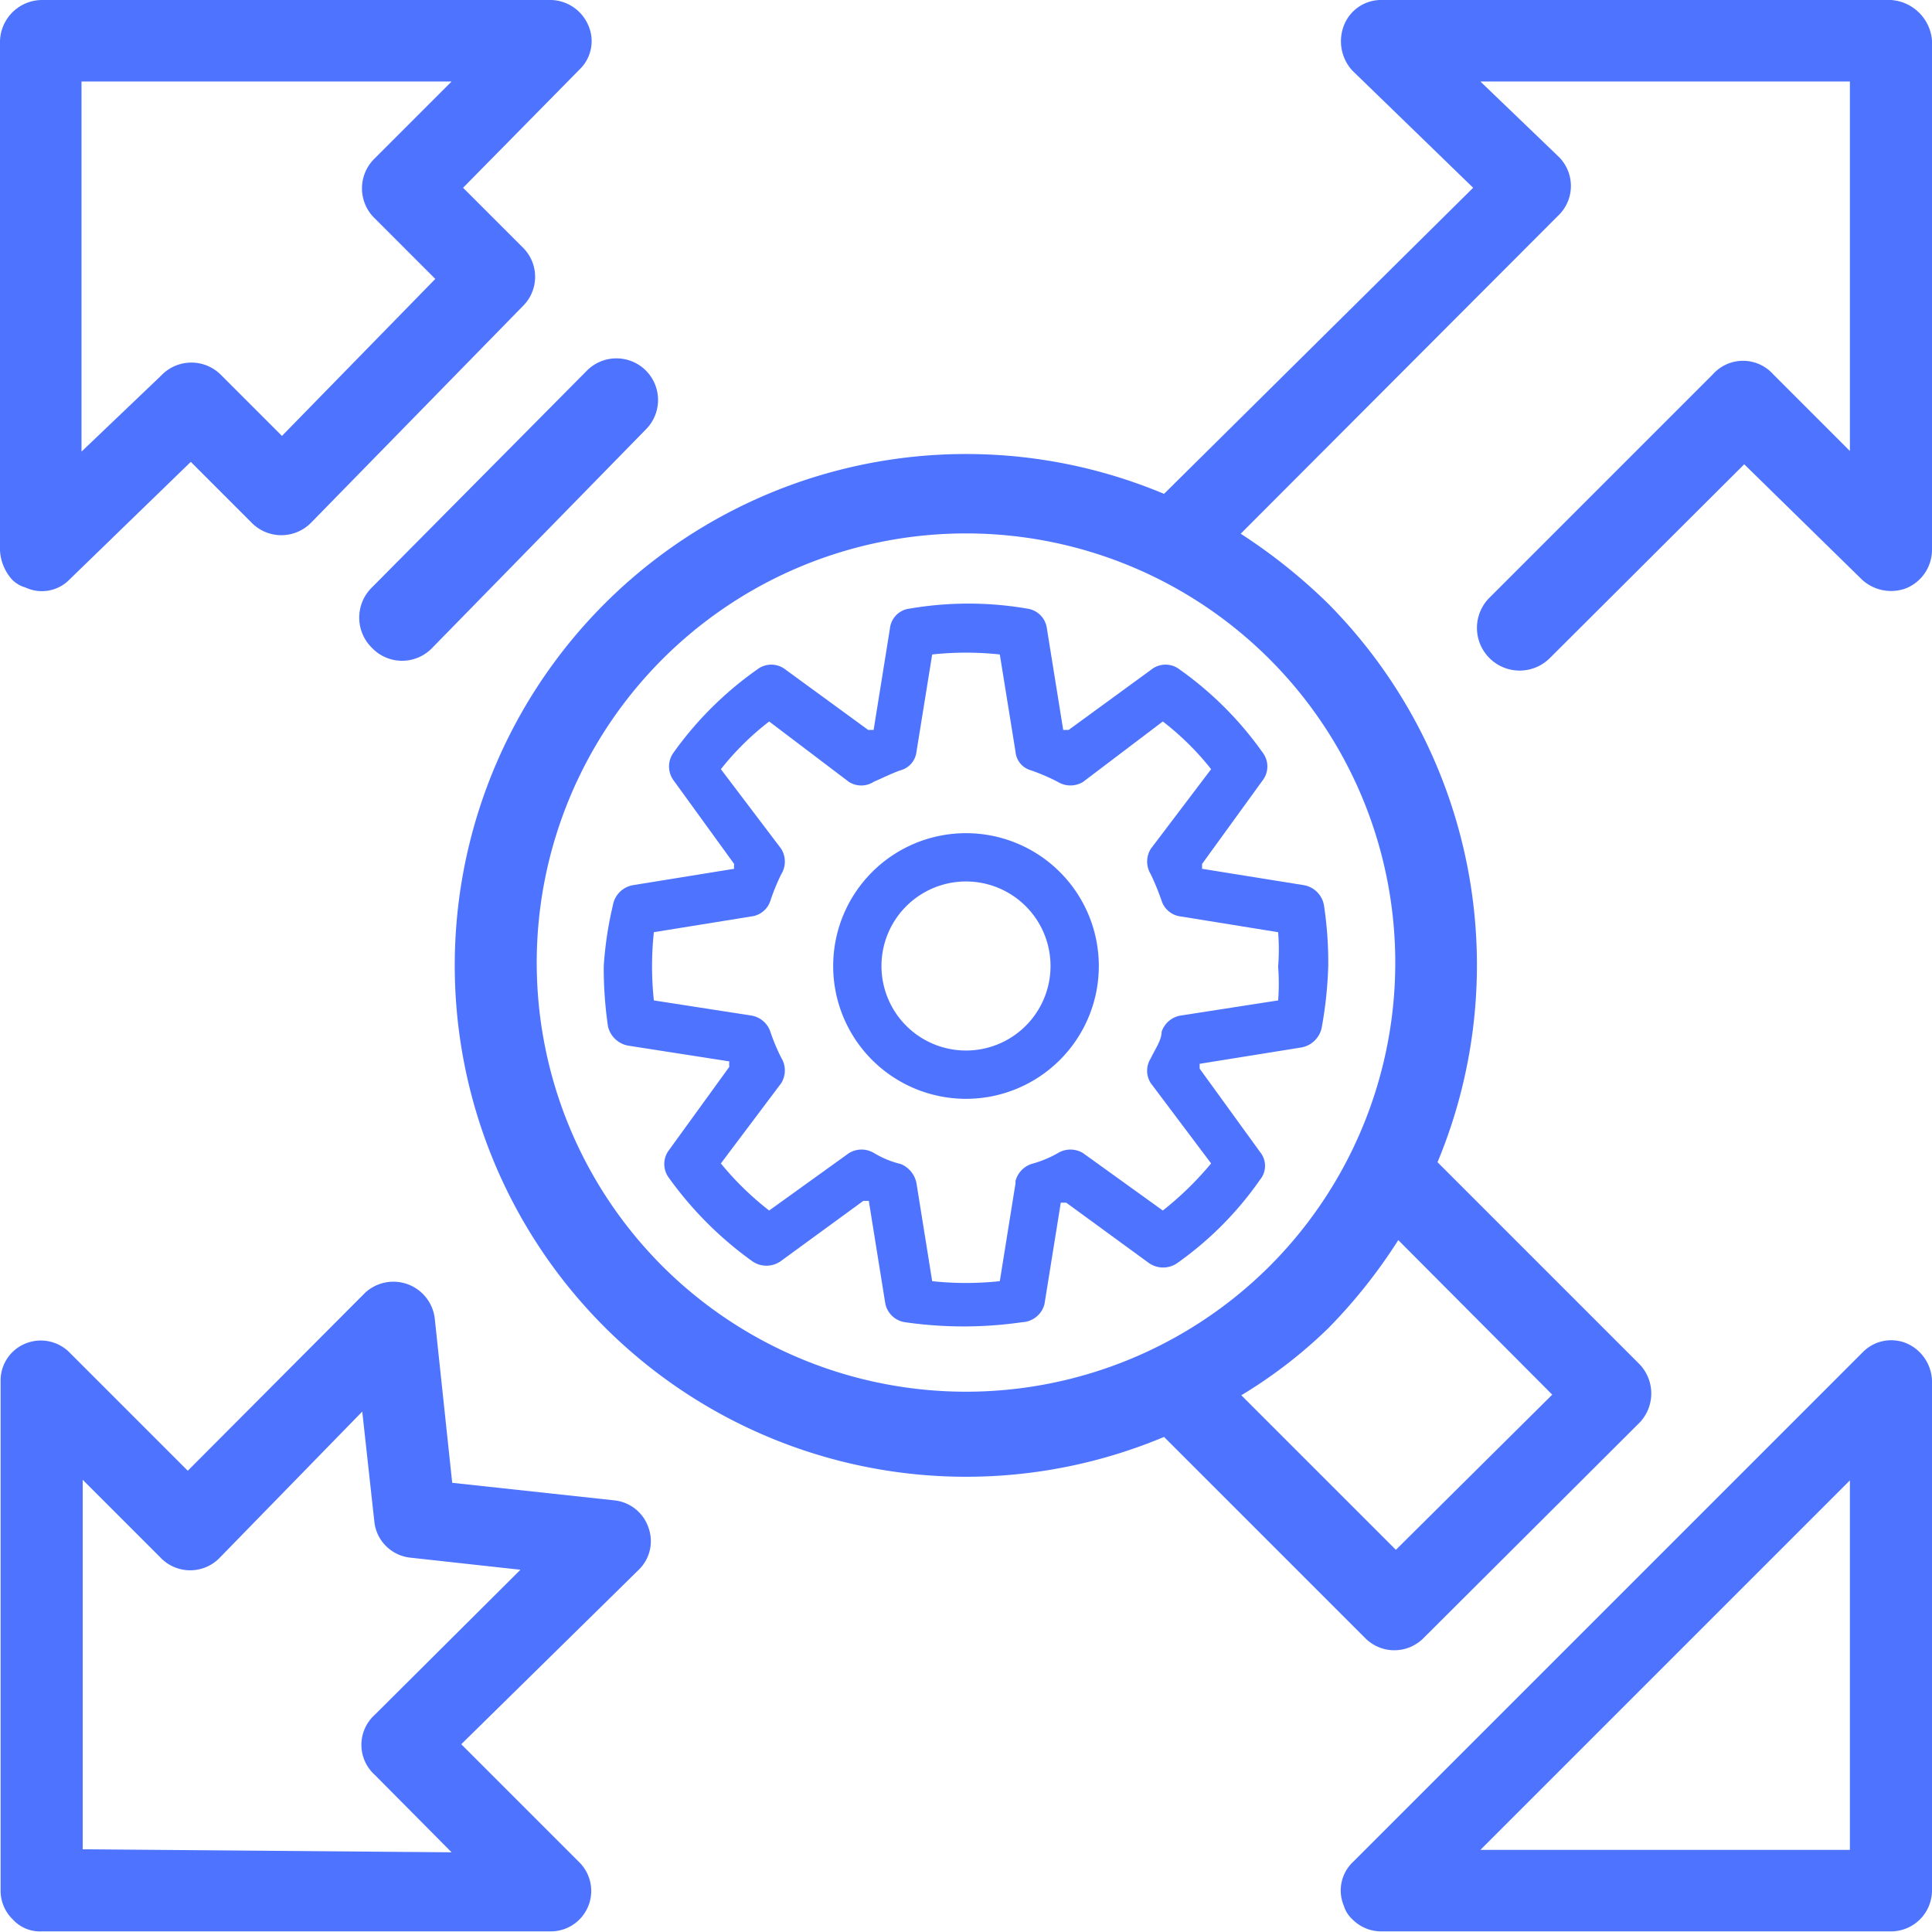 <svg id="Слой_9" data-name="Слой 9" xmlns="http://www.w3.org/2000/svg" viewBox="0 0 32 32"><defs><style>.cls-1{fill:#4e74ff;}</style></defs><path class="cls-1" d="M9.59,30.84,7.64,28.89,10.58,26a.66.66,0,0,0,.16-.7.67.67,0,0,0-.57-.45l-2.68-.29L7.2,21.83a.69.69,0,0,0-1.15-.42L3.11,24.36,1.16,22.41a.67.67,0,0,0-.73-.16.66.66,0,0,0-.42.63v8.43a.66.66,0,0,0,.2.48.61.61,0,0,0,.48.2H9.12a.67.67,0,0,0,.47-1.15Zm-8.22-.21V24.51l1.28,1.28a.68.68,0,0,0,1,0L6,23.38l.2,1.82a.67.67,0,0,0,.6.6l1.82.2L6.21,28.4a.67.67,0,0,0,0,1l1.27,1.28Z"/><path class="cls-1" d="M32,31.31V22.87a.7.7,0,0,0-.42-.62.66.66,0,0,0-.73.15l-8.44,8.44a.65.65,0,0,0-.15.73.49.49,0,0,0,.14.22.67.67,0,0,0,.48.2h8.44a.68.68,0,0,0,.68-.68Zm-7.48-.67,6.12-6.12v6.12Z"/><path class="cls-1" d="M27.15,22.59l-3.34-3.34A8.5,8.5,0,0,0,22,10a9.22,9.22,0,0,0-1.45-1.16l5.25-5.26a.68.68,0,0,0,0-1L24.52,1.35h6.12V7.47L29.37,6.2a.67.67,0,0,0-1,0l-3.7,3.7a.68.68,0,0,0,1,1l3.22-3.21L30.84,9.6a.71.71,0,0,0,.74.14A.69.69,0,0,0,32,9.11V.67A.73.73,0,0,0,31.32,0H22.89a.66.66,0,0,0-.63.42.72.72,0,0,0,.14.75l2,1.94L19.28,8.18a8.47,8.47,0,1,0,0,15.62l3.34,3.34a.68.68,0,0,0,.95,0l3.59-3.58A.7.7,0,0,0,27.15,22.59ZM11,21A7.11,7.11,0,1,1,21,21,7.12,7.12,0,0,1,11,21Zm12.12,4.67-2.56-2.56A7.94,7.94,0,0,0,22,22a8.85,8.85,0,0,0,1.16-1.46l2.55,2.56Z"/><path class="cls-1" d="M8.67,4.11l-1-1L9.6,1.15A.65.65,0,0,0,9.74.41.69.69,0,0,0,9.13,0H.69A.7.7,0,0,0,0,.68V9.12a.79.79,0,0,0,.2.48.5.5,0,0,0,.22.13.64.64,0,0,0,.74-.14l2-1.94,1,1a.69.69,0,0,0,1,0L8.66,5.07A.68.68,0,0,0,8.67,4.11Zm-4,3.11-1-1a.69.69,0,0,0-1,0L1.35,7.48V1.35H7.48L6.21,2.62a.69.69,0,0,0,0,1l1,1Z"/><path class="cls-1" d="M10.71,6.15a.69.69,0,0,0-1,0L6.16,9.73a.7.7,0,0,0,0,1,.69.69,0,0,0,1,0L10.7,7.11A.69.69,0,0,0,10.71,6.15Z"/><path class="cls-1" d="M17.3,21.6l.27-1.68.09,0,1.37,1a.41.41,0,0,0,.47,0,5.61,5.61,0,0,0,1.37-1.38.36.36,0,0,0,0-.46l-1-1.38,0-.08,1.68-.27a.42.42,0,0,0,.34-.32A6.75,6.75,0,0,0,22,16a6.33,6.33,0,0,0-.07-1,.41.41,0,0,0-.34-.34l-1.68-.27,0-.08,1-1.38a.38.38,0,0,0,0-.47,5.75,5.75,0,0,0-1.37-1.37.38.38,0,0,0-.47,0l-1.37,1-.09,0-.27-1.68a.38.38,0,0,0-.33-.33,5.74,5.74,0,0,0-1.94,0,.37.37,0,0,0-.33.33l-.27,1.68-.09,0-1.37-1a.38.38,0,0,0-.47,0,5.79,5.79,0,0,0-1.38,1.37.39.39,0,0,0,0,.47l1,1.38a.3.3,0,0,0,0,.08l-1.67.27a.41.41,0,0,0-.34.34A6.07,6.07,0,0,0,10,16a6.65,6.65,0,0,0,.07,1,.42.42,0,0,0,.34.32l1.67.26a.36.36,0,0,0,0,.09l-1,1.38a.38.38,0,0,0,0,.46,6,6,0,0,0,1.38,1.38.41.41,0,0,0,.47,0l1.37-1,.09,0,.27,1.68a.39.39,0,0,0,.33.33,6.76,6.76,0,0,0,1.94,0A.4.4,0,0,0,17.3,21.6Zm-.48-2-.26,1.62a5.24,5.24,0,0,1-1.12,0l-.26-1.62a.43.43,0,0,0-.26-.32,1.57,1.57,0,0,1-.44-.18.4.4,0,0,0-.42,0l-1.32.95a4.92,4.92,0,0,1-.8-.78l1-1.33a.4.4,0,0,0,0-.42,3.25,3.25,0,0,1-.18-.43.4.4,0,0,0-.32-.27l-1.61-.25a5.34,5.34,0,0,1,0-1.13l1.61-.26a.38.38,0,0,0,.32-.26,3.38,3.38,0,0,1,.18-.44.4.4,0,0,0,0-.42l-1-1.32a4.6,4.6,0,0,1,.8-.79l1.32,1a.38.38,0,0,0,.41,0c.16-.07.3-.14.44-.19a.36.36,0,0,0,.27-.31l.26-1.61a5.24,5.24,0,0,1,1.12,0l.26,1.61a.35.35,0,0,0,.26.31,3.43,3.43,0,0,1,.44.19.4.4,0,0,0,.42,0l1.32-1a4.6,4.6,0,0,1,.8.79l-1,1.32a.4.4,0,0,0,0,.42,4.07,4.07,0,0,1,.18.44.38.38,0,0,0,.32.26l1.61.26a3.63,3.63,0,0,1,0,.57,3.63,3.63,0,0,1,0,.56l-1.61.25a.4.4,0,0,0-.32.27c0,.14-.11.29-.18.44a.38.38,0,0,0,0,.41l1,1.33a5.36,5.36,0,0,1-.8.78l-1.32-.95a.4.4,0,0,0-.42,0,1.85,1.85,0,0,1-.44.18A.41.41,0,0,0,16.82,19.56Z"/><path class="cls-1" d="M18.2,16a2.2,2.2,0,1,0-2.2,2.2A2.2,2.2,0,0,0,18.2,16ZM16,17.4A1.4,1.4,0,1,1,17.4,16,1.4,1.4,0,0,1,16,17.4Z"/></svg>
